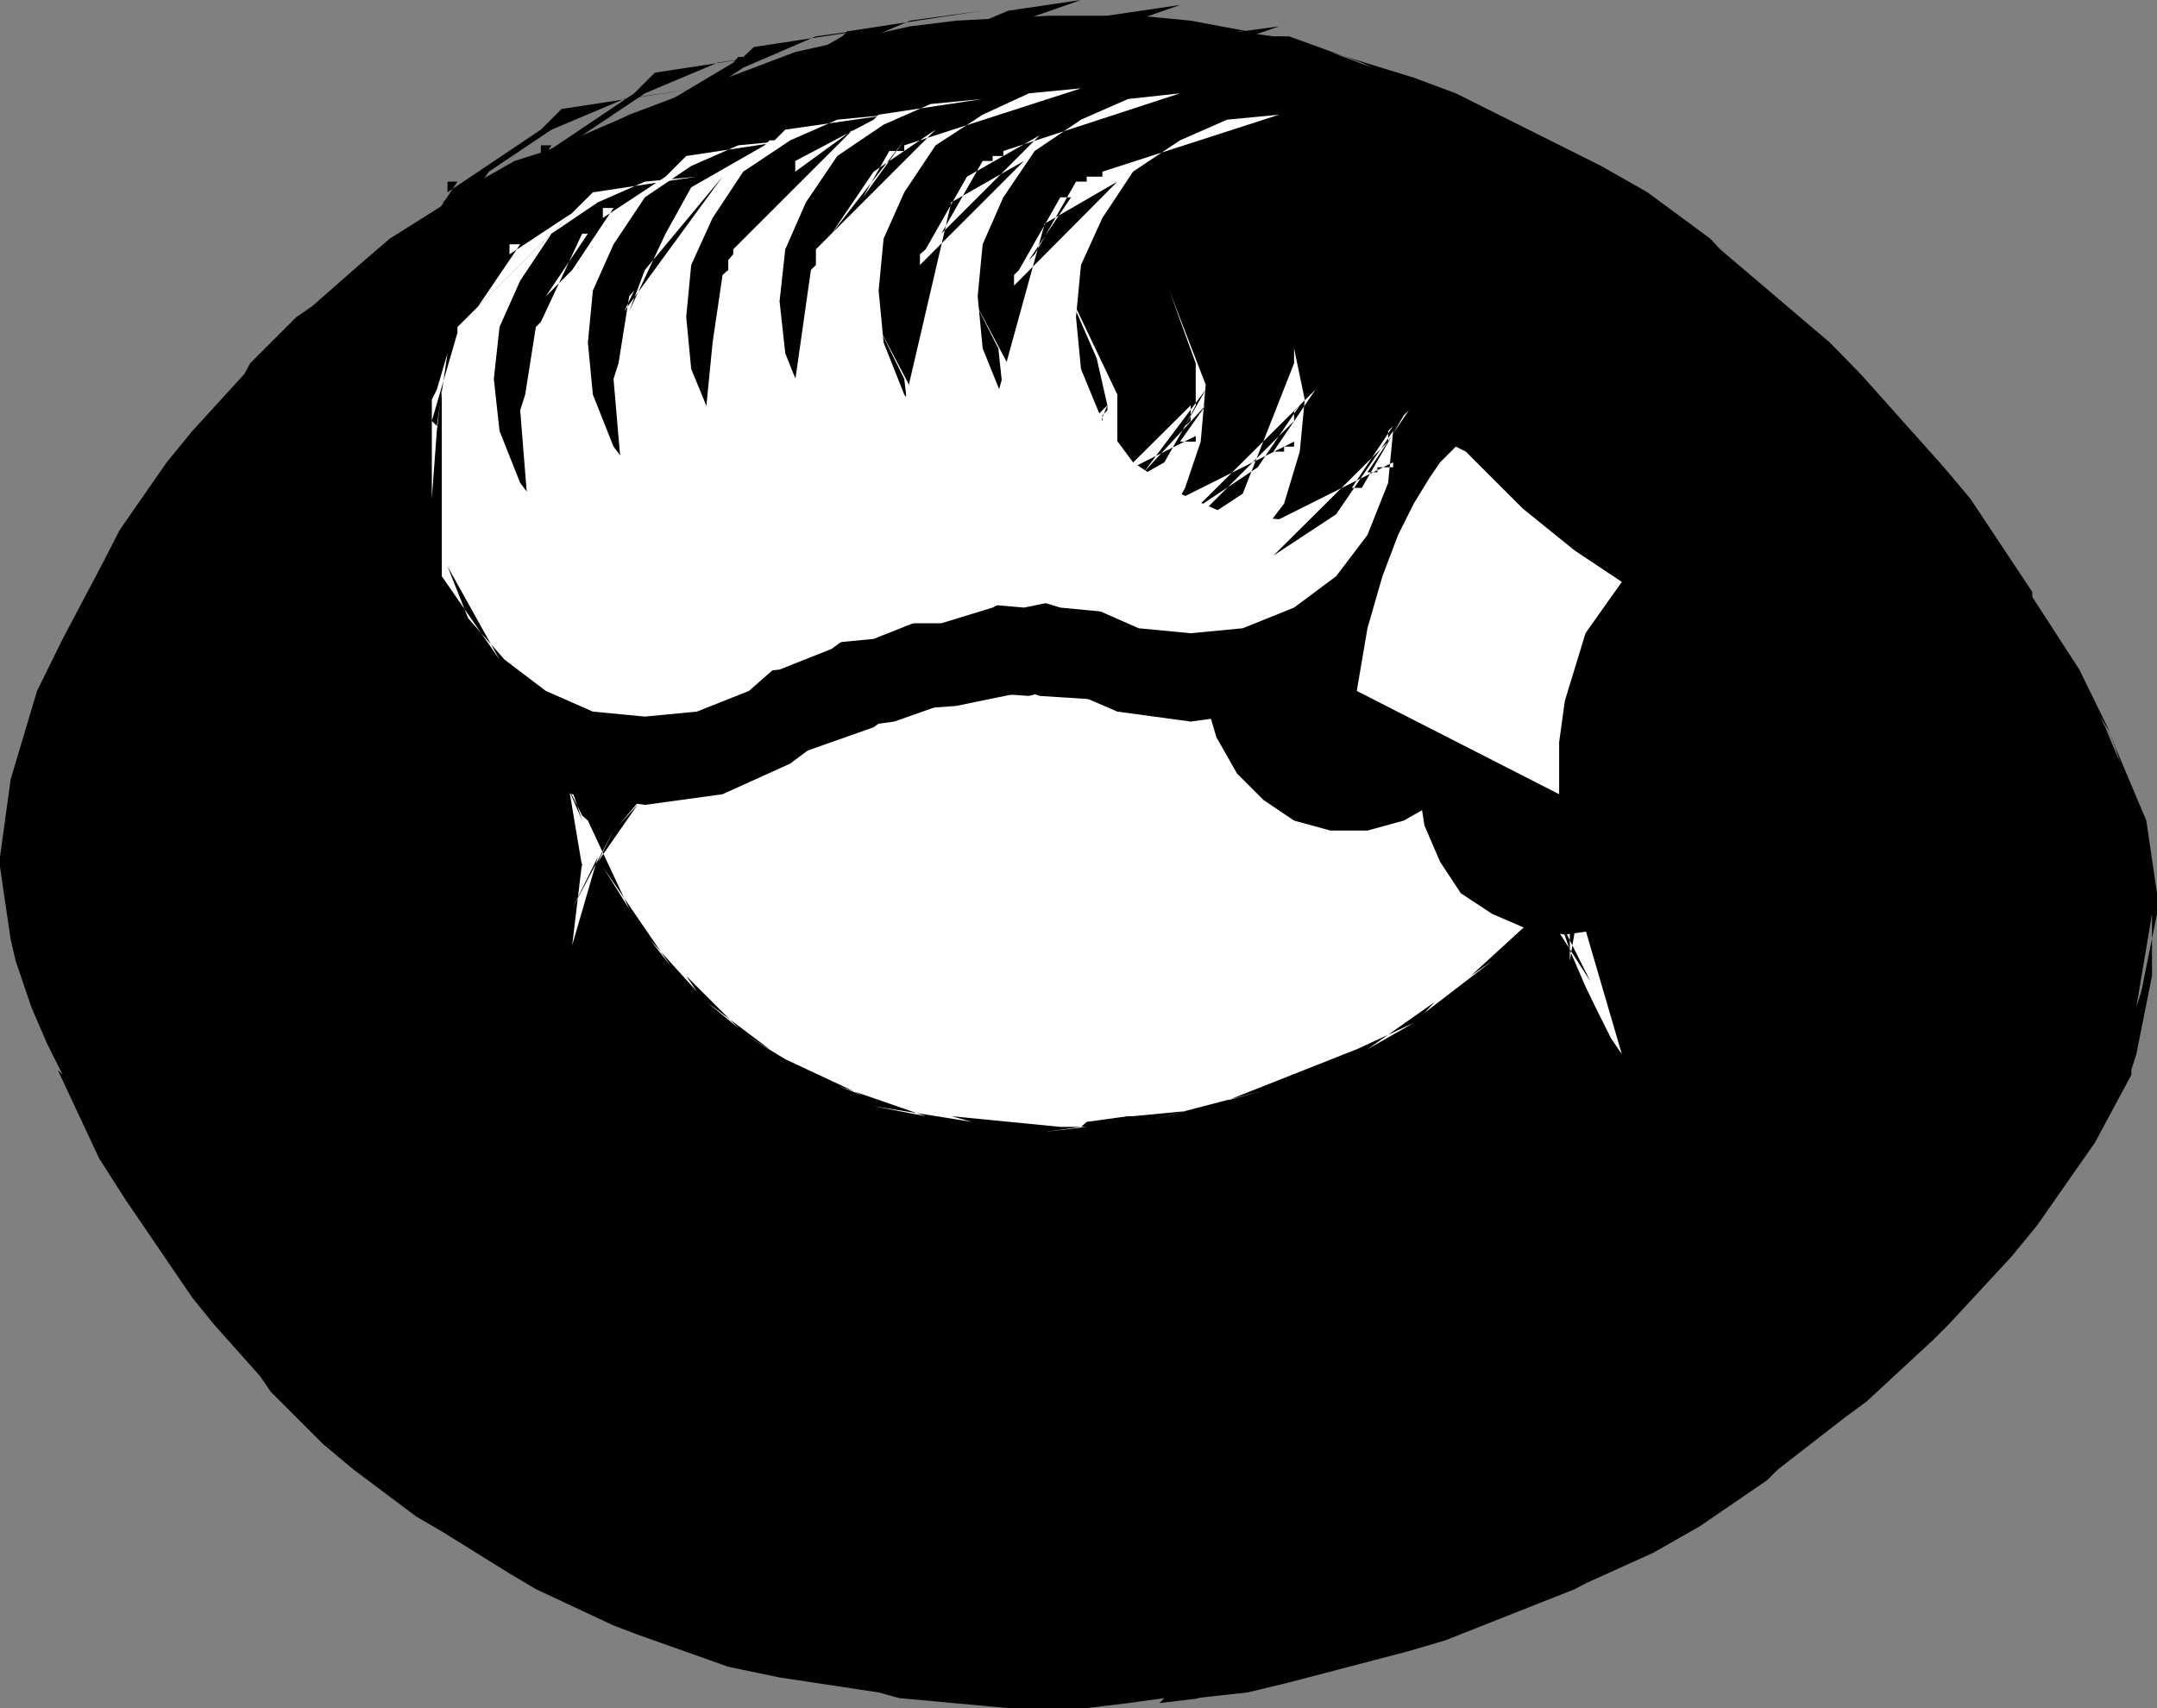<?xml version="1.0" encoding="UTF-8" standalone="no"?>
<svg
   version="1.0"
   width="129.424mm"
   height="102.51mm"
   id="svg22"
   sodipodi:docname="Ball Frame 4.wmf"
   xmlns:inkscape="http://www.inkscape.org/namespaces/inkscape"
   xmlns:sodipodi="http://sodipodi.sourceforge.net/DTD/sodipodi-0.dtd"
   xmlns="http://www.w3.org/2000/svg"
   xmlns:svg="http://www.w3.org/2000/svg">
  <rect width="100%" height="100%" fill="#808080" stroke="none"/>
  <sodipodi:namedview
     id="namedview22"
     pagecolor="#ffffff"
     bordercolor="#000000"
     borderopacity="0.25"
     inkscape:showpageshadow="2"
     inkscape:pageopacity="0.0"
     inkscape:pagecheckerboard="0"
     inkscape:deskcolor="#d1d1d1"
     inkscape:document-units="mm" />
  <defs
     id="defs1">
    <pattern
       id="WMFhbasepattern"
       patternUnits="userSpaceOnUse"
       width="6"
       height="6"
       x="0"
       y="0" />
  </defs>
  <path
     style="fill:#ffffff;fill-opacity:1;fill-rule:evenodd;stroke:none"
     d="m 133.32,103.726 -2.424,1.131 -7.11,5.816 -9.373,8.24 -10.666,10.663 -11.797,12.925 -10.504,15.349 -9.534,17.611 -5.818,20.034 v 1.131 l 1.131,3.554 2.424,7.109 3.555,7.109 9.373,20.034 15.352,22.296 10.504,11.794 11.797,11.794 14.221,10.663 15.352,9.371 17.614,8.24 20.038,7.109 22.462,3.393 24.725,2.424 h 11.797 l 8.242,-1.131 9.373,-1.293 11.797,-1.131 27.149,-7.109 29.411,-11.633 15.352,-7.109 15.352,-10.663 15.352,-11.794 15.19,-14.056 14.221,-15.349 12.928,-18.903 1.131,-3.393 v -10.663 l 1.293,-3.554 v -1.131 l -2.424,-3.554 -2.424,-4.685 -2.262,-7.109 -10.666,-16.48 -14.059,-21.165 -18.907,-21.165 -24.725,-21.327 -14.221,-10.502 -32.966,-16.48 -18.746,-5.978 -2.424,-1.131 -8.242,-1.131 -12.928,-2.424 h -16.483 l -21.331,1.131 -25.856,5.978 -28.28,10.663 -16.483,6.947 z"
     id="path1" />
  <path
     style="fill:#000000;fill-opacity:1;fill-rule:evenodd;stroke:none"
     d="m 100.192,45.885 3.555,-1.131 -2.262,1.131 -13.09,8.24 -6.949,5.978 -1.293,1.131 -9.373,8.24 -3.555,2.424 -10.504,10.502 -1.293,2.424 -11.797,12.925 -5.818,7.109 -10.666,15.349 -3.555,6.947 -9.373,17.772 -5.818,11.794 L 2.424,176.754 0,194.365 v 2.262 l 2.424,16.48 1.131,4.847 3.555,10.502 3.555,8.24 3.555,7.109 -1.131,-1.131 9.373,20.034 5.979,9.371 15.19,22.296 4.848,5.978 10.504,11.794 2.424,3.554 11.797,11.794 6.949,5.816 14.221,10.663 5.818,3.393 15.352,9.532 5.979,3.554 17.614,8.24 5.979,2.262 20.038,7.109 11.635,2.424 22.462,3.393 4.686,1.293 24.725,2.262 h 17.776 l 9.373,-1.131 8.242,-1.131 -1.131,1.131 9.373,-1.131 h -1.131 l 11.797,-1.293 9.373,-2.262 27.149,-7.109 8.242,-2.424 29.411,-11.633 2.424,-1.293 15.352,-6.947 10.504,-5.978 15.352,-10.502 2.424,-2.424 15.19,-11.794 4.848,-3.554 15.19,-14.056 3.555,-3.554 14.221,-15.349 5.818,-7.109 13.09,-18.742 8.242,-15.349 v -1.131 l 1.131,-3.554 3.555,-17.772 v -14.056 l -3.555,21.165 1.131,-3.554 3.555,-17.611 v -4.685 l -2.424,-16.48 -6.949,-16.48 -1.293,-3.554 -2.262,-3.554 3.555,7.109 -2.424,-4.685 3.555,8.24 -2.424,-7.109 -6.949,-14.218 -10.666,-16.48 v -1.131 l -14.059,-21.165 -5.979,-7.109 -18.907,-21.165 -6.949,-7.109 -24.886,-21.165 -2.262,-2.424 -14.221,-10.502 -10.504,-5.978 -32.966,-16.48 -9.534,-3.554 -18.907,-5.816 9.534,3.554 -2.424,-1.131 -16.483,-5.978 h -3.555 l -8.242,-1.131 h 2.424 l -12.928,-2.424 -11.797,-1.131 h -20.038 l -21.331,1.131 -10.504,1.293 -26.018,5.816 -9.373,3.554 -28.28,10.663 -2.424,1.131 -16.483,7.109 -7.11,2.262 -16.483,9.371 66.094,115.52 16.483,-9.532 -7.11,2.424 16.483,-7.109 -2.262,1.293 28.28,-10.663 -9.534,3.554 26.018,-5.978 -10.666,1.293 21.17,-1.293 h -3.394 16.483 l -11.797,-1.131 12.928,2.424 h 2.424 l 8.242,1.131 -20.038,-5.816 2.262,1.131 9.534,3.554 18.746,5.816 -9.373,-3.554 32.966,16.48 -10.666,-5.816 14.221,10.502 -2.424,-2.262 24.886,21.165 -7.11,-7.109 18.746,21.327 -5.818,-7.109 14.221,21.165 v -1.131 l 10.504,16.48 -7.11,-14.218 2.424,7.109 3.555,8.24 2.262,4.685 3.555,7.109 2.424,3.554 -10.666,-36.514 v 1.131 l 3.555,-21.165 -1.131,3.554 -1.131,4.685 -2.424,16.48 v 10.663 l 3.555,-21.327 -1.131,3.554 8.242,-16.48 -13.09,18.903 5.979,-7.109 -14.221,15.349 3.555,-3.554 -15.352,14.056 4.848,-3.393 -15.352,11.794 2.262,-2.424 -15.19,10.663 10.504,-5.978 -15.352,7.109 2.424,-1.131 -29.411,11.633 8.242,-2.262 -27.149,7.109 9.373,-2.424 -11.797,1.131 h -1.131 l -9.373,1.293 -1.293,1.131 -8.242,1.131 9.534,-1.131 h -11.797 5.818 l -24.725,-2.424 4.686,1.293 -22.301,-3.554 11.797,2.262 -20.038,-6.947 5.818,2.262 -17.614,-8.24 5.818,3.554 -15.352,-9.371 5.979,3.554 -14.221,-10.663 7.11,5.816 -11.797,-11.794 2.424,3.554 -10.666,-11.794 4.686,5.978 -15.352,-22.458 5.979,9.532 -9.373,-20.034 -1.293,-1.131 -3.555,-7.109 3.555,8.24 -3.555,-10.663 3.555,21.165 v -1.131 l -2.262,18.903 5.818,-20.034 -5.818,11.794 9.373,-17.772 -3.555,7.109 10.666,-15.349 -5.979,7.109 11.797,-12.925 -1.131,2.424 10.666,-10.663 -3.555,2.262 9.373,-8.24 -1.131,1.293 7.11,-5.978 -13.09,8.24 2.424,-1.131 3.555,-1.131 z"
     id="path2" />
  <path
     style="fill:#000000;fill-opacity:1;fill-rule:evenodd;stroke:none"
     d="m 287.648,77.714 h -2.424 l -6.949,2.424 -2.424,2.262 -2.424,7.109 v 2.424 l 2.424,6.947 2.424,2.424 6.949,2.424 h 2.424 l 5.818,2.262 2.424,1.131 7.11,4.847 4.686,1.131 3.555,3.554 4.686,2.262 4.686,3.554 7.11,4.685 3.555,1.293 11.797,9.371 3.555,2.424 4.686,4.685 4.686,2.262 5.818,5.978 3.555,3.554 4.686,5.816 5.979,3.554 5.818,5.816 3.555,2.424 3.555,7.109 4.686,3.554 2.424,5.816 3.555,3.554 3.555,7.109 3.555,3.393 2.262,5.978 4.686,4.685 2.424,1.131 3.555,1.293 h 3.555 l 3.555,-1.293 4.686,-4.685 1.131,-2.262 1.131,-3.554 v -3.554 l -1.131,-3.554 -4.686,-8.24 -3.555,-3.554 -3.555,-7.109 -3.555,-3.393 -4.686,-8.401 -4.686,-3.393 -3.555,-7.109 -5.818,-4.685 -5.979,-5.978 -3.555,-3.554 -4.686,-5.816 -5.818,-3.554 -5.979,-5.816 -4.686,-4.847 -7.11,-4.685 -3.555,-2.262 -11.797,-9.532 -5.818,-3.393 -4.686,-2.424 -4.686,-3.554 -4.848,-2.262 -3.555,-3.554 -6.949,-3.554 -7.11,-4.685 -4.686,-1.293 -8.242,-4.685 h -8.242 z"
     id="path3" />
  <path
     style="fill:#000000;fill-opacity:1;fill-rule:evenodd;stroke:none"
     d="m 121.523,95.486 -9.534,2.262 -4.686,3.554 -3.555,4.685 -2.262,9.371 1.131,4.847 1.131,5.816 3.555,3.554 4.686,3.554 9.534,2.262 V 95.486 l -16.483,5.816 -4.848,7.109 -2.262,2.262 v 5.978 l -1.131,1.131 v 1.131 l -1.293,1.293 -1.131,6.947 -1.131,2.424 v 27.143 l 1.131,4.685 1.131,5.816 3.555,3.554 4.686,3.554 9.534,2.424 4.686,-1.293 5.818,-1.131 7.11,-7.109 1.131,-5.816 1.293,-4.685 V 138.948 l 1.131,-2.262 h -1.131 l 1.131,-1.293 v -1.131 l 1.131,-1.131 v -5.978 l 2.424,-2.262 -4.686,4.685 -11.797,5.816 z"
     id="path4" />
  <path
     style="fill:#000000;fill-opacity:1;fill-rule:evenodd;stroke:none"
     d="m 86.133,135.393 -9.373,2.424 -4.848,3.554 -3.555,4.685 -2.262,9.371 1.131,4.685 1.131,5.978 3.555,3.554 4.848,3.554 9.373,2.262 v -40.069 l -16.483,5.978 v 4.685 h -1.293 l -5.818,32.96 2.424,5.978 -1.293,-4.847 1.293,5.978 2.262,4.685 3.555,3.554 9.373,4.685 h 4.848 l 5.818,-1.131 4.686,-2.424 3.555,-3.554 4.686,-9.371 v -4.685 l -1.131,-4.685 v -1.293 l -5.818,2.424 h 1.131 v -4.685 l -11.797,5.816 z"
     id="path5" />
  <path
     style="fill:#000000;fill-opacity:1;fill-rule:evenodd;stroke:none"
     d="m 330.148,67.212 -8.403,1.131 -8.242,3.554 -6.949,4.685 -4.848,7.109 -3.394,8.24 -1.293,8.24 1.293,8.24 3.394,8.24 4.848,6.947 6.949,4.847 8.242,3.554 8.403,1.131 V 67.212 l -15.352,2.262 -18.907,16.48 -1.131,2.424 -5.979,8.24 v 2.262 l -3.555,3.554 -1.131,7.109 -1.131,2.424 1.131,-3.554 -2.262,2.262 -1.293,8.24 -1.131,-1.131 -3.555,11.794 1.131,-2.424 -2.262,3.554 -1.293,24.72 v -4.685 8.24 l 2.424,8.24 4.686,8.24 5.979,5.978 6.949,4.685 8.242,2.262 h 8.403 l 8.242,-2.262 8.242,-4.685 5.818,-5.978 4.686,-7.109 2.424,-8.24 v -4.685 l -1.131,-5.816 2.262,-3.554 1.131,-7.109 -1.131,4.685 3.555,-10.502 -1.131,3.554 2.262,-2.424 1.293,-8.24 1.131,-2.424 -1.131,4.847 3.555,-3.554 v -2.424 l -1.293,3.554 1.293,-2.424 -9.534,7.109 -10.504,2.424 z"
     id="path6" />
  <path
     style="fill:#000000;fill-opacity:1;fill-rule:evenodd;stroke:none"
     d="m 370.064,97.748 -8.242,1.131 -8.242,3.554 -6.949,4.685 -4.848,7.109 -3.394,8.24 -1.293,8.24 1.293,8.24 3.394,8.24 4.848,7.109 6.949,4.685 8.242,3.554 8.242,1.131 V 97.748 l -15.19,2.424 -1.293,1.131 -11.797,7.109 -6.949,12.925 2.262,-4.685 8.242,-7.109 -6.949,4.685 -7.11,14.218 -2.424,2.262 -1.131,8.24 -1.131,2.424 v 1.131 l -2.424,4.685 v 1.293 l -1.131,2.262 -1.293,28.274 1.293,8.24 3.555,8.24 4.686,7.109 7.11,4.685 8.242,3.554 8.242,1.131 8.242,-1.131 8.242,-3.554 7.11,-4.685 4.686,-7.109 3.555,-8.24 1.131,-8.24 -1.131,-14.056 1.131,-2.424 v -1.131 l 2.262,-4.685 v -1.293 l 1.293,-2.262 -1.293,3.554 2.424,-2.424 -7.11,7.109 -4.686,4.685 10.666,-11.794 4.686,-7.109 -7.11,8.24 -9.373,7.109 1.131,-1.131 -10.666,2.262 z"
     id="path7" />
  <path
     style="fill:#000000;fill-opacity:1;fill-rule:evenodd;stroke:none"
     d="m 290.072,5.978 -16.645,2.262 -16.483,7.109 -14.059,9.371 -9.534,14.218 -6.949,16.48 -2.424,16.48 2.424,16.48 6.949,16.48 9.534,14.056 14.059,9.532 16.483,6.947 16.645,2.424 V 5.978 l -54.298,18.742 v 1.293 h -3.555 v 1.131 h -2.262 l -14.221,23.589 -1.131,1.131 14.059,-21.165 h -2.262 l -14.221,23.427 -1.131,1.293 v 2.262 l 35.39,-35.222 -23.594,14.056 -18.907,61.234 2.424,16.48 7.11,16.48 9.373,14.218 14.059,9.371 16.483,7.109 16.645,2.262 16.483,-2.262 16.483,-7.109 14.059,-9.371 9.534,-14.218 6.949,-16.48 2.424,-16.48 -18.907,32.96 -21.17,14.218 37.653,-37.807 v -2.262 l 1.293,-1.131 -14.221,21.165 h 2.424 l 14.059,-23.589 1.293,-1.131 -14.221,21.165 h 2.424 v -1.131 h 3.555 v -1.293 l -40.077,18.903 z"
     id="path8" />
  <path
     style="fill:#000000;fill-opacity:1;fill-rule:evenodd;stroke:none"
     d="m 267.609,1.131 -16.483,2.424 -16.483,7.109 -14.221,9.371 -9.373,14.218 -7.11,16.48 -2.262,16.48 2.262,16.48 7.11,16.48 9.373,14.056 14.221,9.371 16.483,7.109 16.483,2.424 V 1.131 l -54.136,18.903 v 1.131 h -2.424 v 1.293 h -2.424 l -14.059,23.427 34.098,-34.091 -23.594,14.218 -14.059,23.427 -1.131,1.293 v 2.262 l 35.229,-35.383 -23.432,14.218 -17.776,68.343 3.555,14.056 -3.555,-17.611 3.555,16.48 7.11,15.349 10.504,12.925 14.221,10.502 16.483,5.978 17.614,1.131 16.645,-3.554 15.19,-6.947 13.09,-10.663 10.504,-14.218 5.979,-16.48 1.131,-17.611 -3.555,-17.611 1.131,7.109 -17.614,47.016 -21.17,14.218 37.653,-37.807 v -2.262 l 1.131,-1.293 -14.059,21.327 -21.17,14.056 38.784,-38.776 -14.059,21.165 h 2.262 v -1.293 h 2.424 v -1.131 l -40.077,18.903 z"
     id="path9" />
  <path
     style="fill:#000000;fill-opacity:1;fill-rule:evenodd;stroke:none"
     d="m 245.147,0 -16.483,2.424 -16.483,6.947 -14.059,9.532 -9.534,14.056 -6.949,16.48 -2.424,16.48 2.424,16.48 6.949,16.48 9.534,14.218 14.059,9.371 16.483,7.109 16.483,2.424 V 0 l -54.136,18.903 v 1.131 h -3.555 l -9.373,14.218 15.352,-17.772 -23.594,29.405 14.059,-21.165 21.17,-14.056 -38.784,38.776 v 3.554 l -1.131,1.131 -3.555,20.034 -2.424,22.458 12.928,31.829 -10.504,-30.698 4.686,17.611 7.11,14.218 11.635,12.925 15.352,9.371 16.483,4.847 16.483,1.131 17.776,-4.685 14.059,-7.109 13.09,-11.794 9.373,-15.349 4.686,-16.48 1.131,-16.48 -10.504,-30.536 8.242,24.72 V 95.486 l -3.555,8.24 1.131,-1.293 v -3.554 l -34.098,34.252 23.594,-14.218 14.059,-23.427 -21.17,26.982 20.038,-20.034 -9.373,11.794 h 3.394 v -1.131 l -40.077,18.903 z"
     id="path10" />
  <path
     style="fill:#000000;fill-opacity:1;fill-rule:evenodd;stroke:none"
     d="m 222.846,2.424 -16.483,2.262 -16.483,7.109 -14.221,9.371 -9.373,14.218 -7.11,16.48 -2.424,16.48 2.424,16.48 7.11,16.48 9.373,14.056 14.221,9.532 16.483,7.109 16.483,2.262 V 2.424 l -30.704,4.685 -1.131,1.131 -24.725,14.218 v 2.262 l 20.038,-14.056 -38.946,38.776 v 1.293 l -1.131,1.131 v 2.262 l -1.131,1.293 -3.555,18.742 -1.293,32.96 20.038,35.383 -17.614,-37.645 3.555,16.48 9.373,15.349 11.797,11.794 15.352,8.24 16.483,4.685 17.614,-1.293 16.483,-3.393 15.352,-9.532 11.797,-11.794 8.242,-15.187 4.686,-16.48 -1.131,-17.772 -17.614,-37.645 12.928,28.274 3.555,18.903 -3.555,9.371 1.131,-1.131 v -2.424 l 1.293,-1.131 v -1.293 l -34.259,34.252 24.725,-14.218 v -2.262 l -20.038,14.056 1.293,-1.131 -18.907,4.685 z"
     id="path11" />
  <path
     style="fill:#000000;fill-opacity:1;fill-rule:evenodd;stroke:none"
     d="m 201.677,5.978 -16.645,2.262 -16.483,7.109 -14.059,9.371 -9.373,14.218 -7.11,16.48 -2.424,16.48 2.424,16.48 7.11,16.48 9.373,14.056 14.059,9.532 16.483,6.947 16.645,2.424 V 5.978 l -30.704,4.685 -2.424,2.262 h -1.131 l -1.131,1.293 -23.594,14.056 -9.373,14.218 -10.666,24.72 4.686,-13.087 26.018,-31.667 -30.704,43.462 2.424,-6.947 -1.293,1.131 -3.555,18.903 -1.131,3.393 3.555,38.938 17.614,25.851 -16.483,-31.829 5.979,16.641 9.373,12.925 14.221,11.794 15.19,6.947 16.483,2.424 17.776,-2.424 16.483,-5.816 12.928,-9.371 11.797,-14.218 7.11,-15.349 2.262,-16.48 -2.262,-17.611 -16.483,-31.829 10.504,18.903 3.555,31.829 1.293,-3.554 -3.555,9.371 1.131,-1.131 2.424,-11.794 -28.28,38.776 28.28,-31.667 2.262,-15.349 -5.818,22.296 -9.534,11.794 -21.17,14.218 1.131,-1.293 h 1.293 l 2.262,-2.262 -18.746,4.685 z"
     id="path12" />
  <path
     style="fill:#000000;fill-opacity:1;fill-rule:evenodd;stroke:none"
     d="m 179.214,11.794 -16.483,2.424 -16.483,6.947 -14.221,9.532 -9.373,14.056 -7.11,16.48 -2.262,16.48 2.262,16.48 7.11,16.48 9.373,14.218 14.221,9.371 16.483,7.109 16.483,2.262 V 11.794 l -30.704,4.685 -37.653,37.645 14.221,-21.165 h -2.424 v 2.424 l 21.17,-14.218 -38.784,38.938 14.059,-21.165 h -1.131 l -14.221,26.982 -1.131,1.293 -3.555,18.742 -1.131,3.554 3.555,38.938 17.614,25.851 -16.483,-31.829 5.818,16.48 9.534,12.925 14.059,11.794 15.352,7.109 16.483,2.424 17.776,-2.424 16.483,-5.816 12.928,-9.532 11.797,-14.056 7.11,-15.349 2.262,-16.48 -2.262,-17.611 -16.483,-31.829 10.504,18.903 3.555,31.667 1.131,-3.554 -3.555,9.532 1.293,-1.293 -14.221,17.772 h 1.293 l 14.059,-23.589 -34.098,34.091 23.432,-14.056 v -2.424 h 2.424 l 14.059,-23.427 -35.229,35.222 -18.907,4.685 z"
     id="path13" />
  <path
     style="fill:#000000;fill-opacity:1;fill-rule:evenodd;stroke:none"
     d="m 158.045,20.034 -16.483,2.424 -16.483,6.947 -14.221,9.532 -9.373,14.056 -7.11,16.48 -2.424,16.48 2.424,16.48 7.11,16.48 9.373,14.218 14.221,9.371 16.483,7.109 16.483,2.262 V 20.034 L 127.341,24.72 89.688,62.365 103.747,41.2 h -2.262 v 2.424 L 122.654,29.405 85.002,67.212 v 1.131 l -7.11,27.143 1.131,1.131 3.555,-23.589 -2.424,10.663 -1.131,2.262 V 117.782 94.194 l 2.424,-12.925 v 56.548 l 17.614,25.851 -16.483,-29.405 7.11,15.349 10.504,14.056 13.09,10.663 16.483,5.816 16.483,2.424 17.614,-2.424 15.352,-6.947 14.221,-10.663 10.504,-12.925 5.979,-16.48 2.262,-16.48 -2.262,-17.772 -16.483,-29.405 10.504,18.903 v 42.331 l 4.686,-15.349 -2.262,-28.113 v 29.405 l 1.131,-2.424 -2.424,8.24 5.979,-25.851 -1.131,-1.131 -2.424,22.296 v -1.131 l -35.39,35.222 23.594,-14.056 v -2.424 h 2.424 l 14.059,-23.427 -35.39,35.222 -18.746,4.685 z"
     id="path14" />
  <path
     style="fill:#ffffff;fill-opacity:1;fill-rule:evenodd;stroke:none"
     d="m 290.072,26.012 -11.797,1.131 -10.666,4.685 -10.666,7.109 -6.949,10.502 -4.848,10.663 -1.131,11.794 1.131,11.794 4.848,11.794 6.949,9.371 10.666,7.109 10.666,4.685 11.797,1.131 V 26.012 l -40.077,12.925 v 1.131 h -3.555 v 1.131 h -2.424 l -9.373,16.48 -1.293,1.293 9.534,-14.218 h -2.424 l -9.373,16.48 -1.131,1.131 v 2.424 l 23.432,-23.589 -16.483,9.532 -12.928,47.016 1.131,11.794 4.848,11.794 6.949,9.371 10.666,7.109 10.666,4.685 11.797,1.131 11.797,-1.131 11.635,-4.685 9.534,-7.109 7.11,-9.371 4.686,-11.794 1.131,-11.794 -12.928,18.903 -14.221,9.371 26.018,-25.851 v -2.424 l 1.131,-1.131 -9.373,14.056 h 2.262 l 9.534,-16.48 1.131,-1.131 -9.373,14.056 h 2.262 v -1.131 h 3.555 v -1.131 l -25.856,12.925 z"
     id="path15" />
  <path
     style="fill:#ffffff;fill-opacity:1;fill-rule:evenodd;stroke:none"
     d="m 267.609,21.165 -11.797,1.293 -10.666,4.685 -10.504,7.109 -7.11,10.502 -4.686,10.663 -1.131,11.794 1.131,11.794 4.686,11.633 7.11,9.532 10.504,6.947 10.666,4.847 11.797,1.131 V 21.165 l -40.077,13.087 v 1.131 h -2.424 v 1.131 h -2.262 l -9.373,16.48 22.301,-22.296 -16.483,9.371 -9.373,16.48 -1.293,1.131 v 2.424 l 23.594,-23.589 -16.483,9.371 -11.797,50.732 2.424,10.502 -2.424,-11.633 2.424,11.633 4.686,10.663 8.242,9.371 9.373,7.109 11.797,3.554 11.797,1.131 11.797,-2.262 10.666,-4.685 9.373,-8.401 7.11,-9.371 3.555,-11.794 1.131,-11.794 -2.424,-11.633 v 3.393 l -11.635,29.567 -14.221,9.371 25.856,-25.851 v -2.424 l 1.293,-1.131 -9.534,14.056 -14.059,9.371 27.149,-26.982 -9.534,14.056 h 2.424 v -1.131 h 2.262 v -1.131 l -25.856,12.925 z"
     id="path16" />
  <path
     style="fill:#ffffff;fill-opacity:1;fill-rule:evenodd;stroke:none"
     d="m 245.147,20.034 -11.797,1.131 -10.504,4.847 -10.666,6.947 -7.11,10.663 -4.686,10.502 -1.131,11.794 1.131,11.794 4.686,11.794 7.11,9.371 10.666,7.109 10.504,4.685 11.797,1.293 V 20.034 l -40.077,12.925 v 1.293 h -3.394 l -5.979,10.502 9.373,-12.925 -16.483,21.165 9.534,-14.056 14.059,-9.532 -27.149,27.143 v 3.554 l -1.131,1.131 -4.686,32.96 10.666,23.589 -8.242,-21.165 2.262,11.794 5.979,10.502 8.242,8.24 10.504,5.978 10.666,3.554 12.928,1.131 11.797,-2.424 10.666,-5.816 8.242,-8.24 5.818,-10.663 3.555,-10.502 1.131,-12.925 -8.242,-21.327 5.979,16.48 v 9.532 l -2.424,4.685 1.293,-1.131 v -3.554 l -22.462,22.296 16.483,-9.371 9.373,-16.48 -14.059,18.742 14.059,-15.187 -5.818,8.24 h 3.555 v -1.293 l -26.018,13.087 z"
     id="path17" />
  <path
     style="fill:#ffffff;fill-opacity:1;fill-rule:evenodd;stroke:none"
     d="m 222.846,22.458 -11.797,1.131 -10.666,4.685 -10.504,7.109 -7.11,10.502 -4.686,10.663 -1.293,11.794 1.293,11.794 4.686,11.794 7.11,9.371 10.504,7.109 10.666,4.685 11.797,1.131 V 22.458 l -23.594,3.554 -1.131,1.131 -17.776,9.371 v 2.424 l 13.09,-9.532 -27.149,27.143 v 1.131 l -1.131,1.293 v 2.262 l -1.293,1.131 -2.262,15.349 -2.424,24.72 15.352,26.012 -12.928,-27.143 3.555,11.794 5.818,10.502 9.373,8.401 9.534,5.816 11.797,3.554 h 11.797 l 11.635,-3.554 10.666,-5.816 8.242,-9.532 5.979,-9.371 3.394,-11.794 V 89.508 l -12.928,-27.143 8.242,18.903 2.424,10.663 -2.424,5.816 1.293,-1.131 v -2.424 l 1.131,-1.131 v -1.131 l -22.462,22.296 17.776,-9.371 v -2.424 l -13.09,9.532 1.293,-1.293 -11.797,3.554 z"
     id="path18" />
  <path
     style="fill:#ffffff;fill-opacity:1;fill-rule:evenodd;stroke:none"
     d="m 201.677,26.012 -11.797,1.131 -10.666,4.685 -10.666,7.109 -6.949,10.502 -4.848,10.663 -1.131,11.794 1.131,11.794 4.848,11.794 6.949,9.371 10.666,7.109 10.666,4.685 11.797,1.131 V 26.012 l -23.594,3.393 -2.424,2.424 h -1.131 l -1.131,1.131 -16.645,9.532 -5.818,10.502 -8.242,17.611 3.555,-9.371 17.614,-21.165 -22.301,30.536 2.262,-4.685 -1.131,1.293 -2.424,15.187 -1.131,3.554 2.424,28.274 12.928,18.903 -11.797,-22.458 4.686,11.794 7.11,9.532 9.373,6.947 10.666,4.685 11.797,2.424 11.797,-1.131 11.797,-4.685 9.373,-7.109 7.11,-9.532 4.686,-10.502 2.262,-11.794 -1.131,-11.794 -11.797,-22.296 5.979,11.794 2.262,21.165 1.293,-3.554 -2.424,5.816 1.131,-1.131 2.424,-9.371 -20.038,25.851 20.038,-21.165 1.131,-11.794 -3.555,15.349 -5.818,8.24 -14.221,9.371 1.293,-1.131 h 1.131 l 2.424,-2.424 -11.797,3.554 z"
     id="path19" />
  <path
     style="fill:#ffffff;fill-opacity:1;fill-rule:evenodd;stroke:none"
     d="m 179.214,31.829 -11.797,1.131 -10.666,4.685 -10.504,7.109 -7.11,10.663 -4.686,10.502 -1.131,11.794 1.131,11.794 4.686,11.794 7.11,9.371 10.504,7.109 10.666,4.685 11.797,1.131 V 31.829 l -23.594,3.554 -25.856,25.851 9.373,-14.056 h -2.424 v 2.262 l 14.221,-9.371 -27.149,27.143 9.534,-14.218 h -1.293 l -9.373,20.034 -1.131,1.131 -2.424,15.349 -1.131,3.554 2.262,28.274 13.09,18.903 -11.797,-22.458 4.686,11.794 7.11,9.371 9.373,7.109 10.666,4.685 11.797,2.424 11.635,-1.293 11.797,-4.685 9.534,-6.947 6.949,-9.532 4.848,-10.502 2.262,-11.794 -1.131,-11.794 -11.797,-22.458 5.818,11.794 2.424,21.165 1.131,-3.393 -2.262,5.816 1.131,-1.131 -9.373,10.502 h 1.131 l 9.373,-16.48 -22.301,22.458 16.483,-9.532 v -2.262 h 2.262 l 9.534,-16.48 -23.594,23.589 -11.797,3.393 z"
     id="path20" />
  <path
     style="fill:#ffffff;fill-opacity:1;fill-rule:evenodd;stroke:none"
     d="m 158.045,40.069 -11.797,1.131 -10.666,4.685 -10.504,7.109 -7.11,10.663 -4.686,10.502 -1.293,11.794 1.293,11.794 4.686,11.794 7.11,9.371 10.504,7.109 10.666,4.685 11.797,1.293 V 40.069 l -23.594,3.554 -26.018,25.851 9.534,-14.056 h -2.424 v 2.262 l 14.221,-9.371 -26.018,25.851 v 1.293 l -5.818,20.034 1.131,1.131 2.424,-16.48 -2.424,8.24 -1.131,2.262 v 22.458 l 1.131,-15.349 1.131,-9.371 v 42.331 l 13.09,18.903 -11.797,-21.165 4.686,11.794 8.242,9.371 9.373,7.109 10.666,4.685 11.797,1.131 11.797,-1.131 11.797,-4.685 9.373,-8.24 7.11,-9.532 4.686,-10.502 1.131,-11.794 -1.131,-11.794 -11.797,-21.165 5.818,11.794 v 28.113 l 3.555,-11.633 -1.131,-20.034 v 20.034 l 1.131,-2.424 -2.262,5.816 4.686,-18.742 -1.131,-1.131 -1.293,15.187 v -1.131 l -23.432,23.589 16.483,-9.532 v -2.262 h 2.262 l 9.534,-16.48 -23.594,23.589 -11.797,3.554 z"
     id="path21" />
  <path
     style="fill:#ffffff;fill-opacity:1;fill-rule:evenodd;stroke:none"
     d="m 353.58,180.147 v -11.794 l 1.293,-9.371 4.686,-15.349 5.818,-8.24 2.424,-3.393 -10.666,-7.109 -11.797,-9.532 -9.373,-9.371 -3.555,-3.554 -2.262,-1.131 -3.555,3.554 -2.424,3.554 -3.555,5.816 -3.555,7.109 -3.555,9.371 -3.394,11.794 -2.424,14.218 z"
     id="path22" />
</svg>
